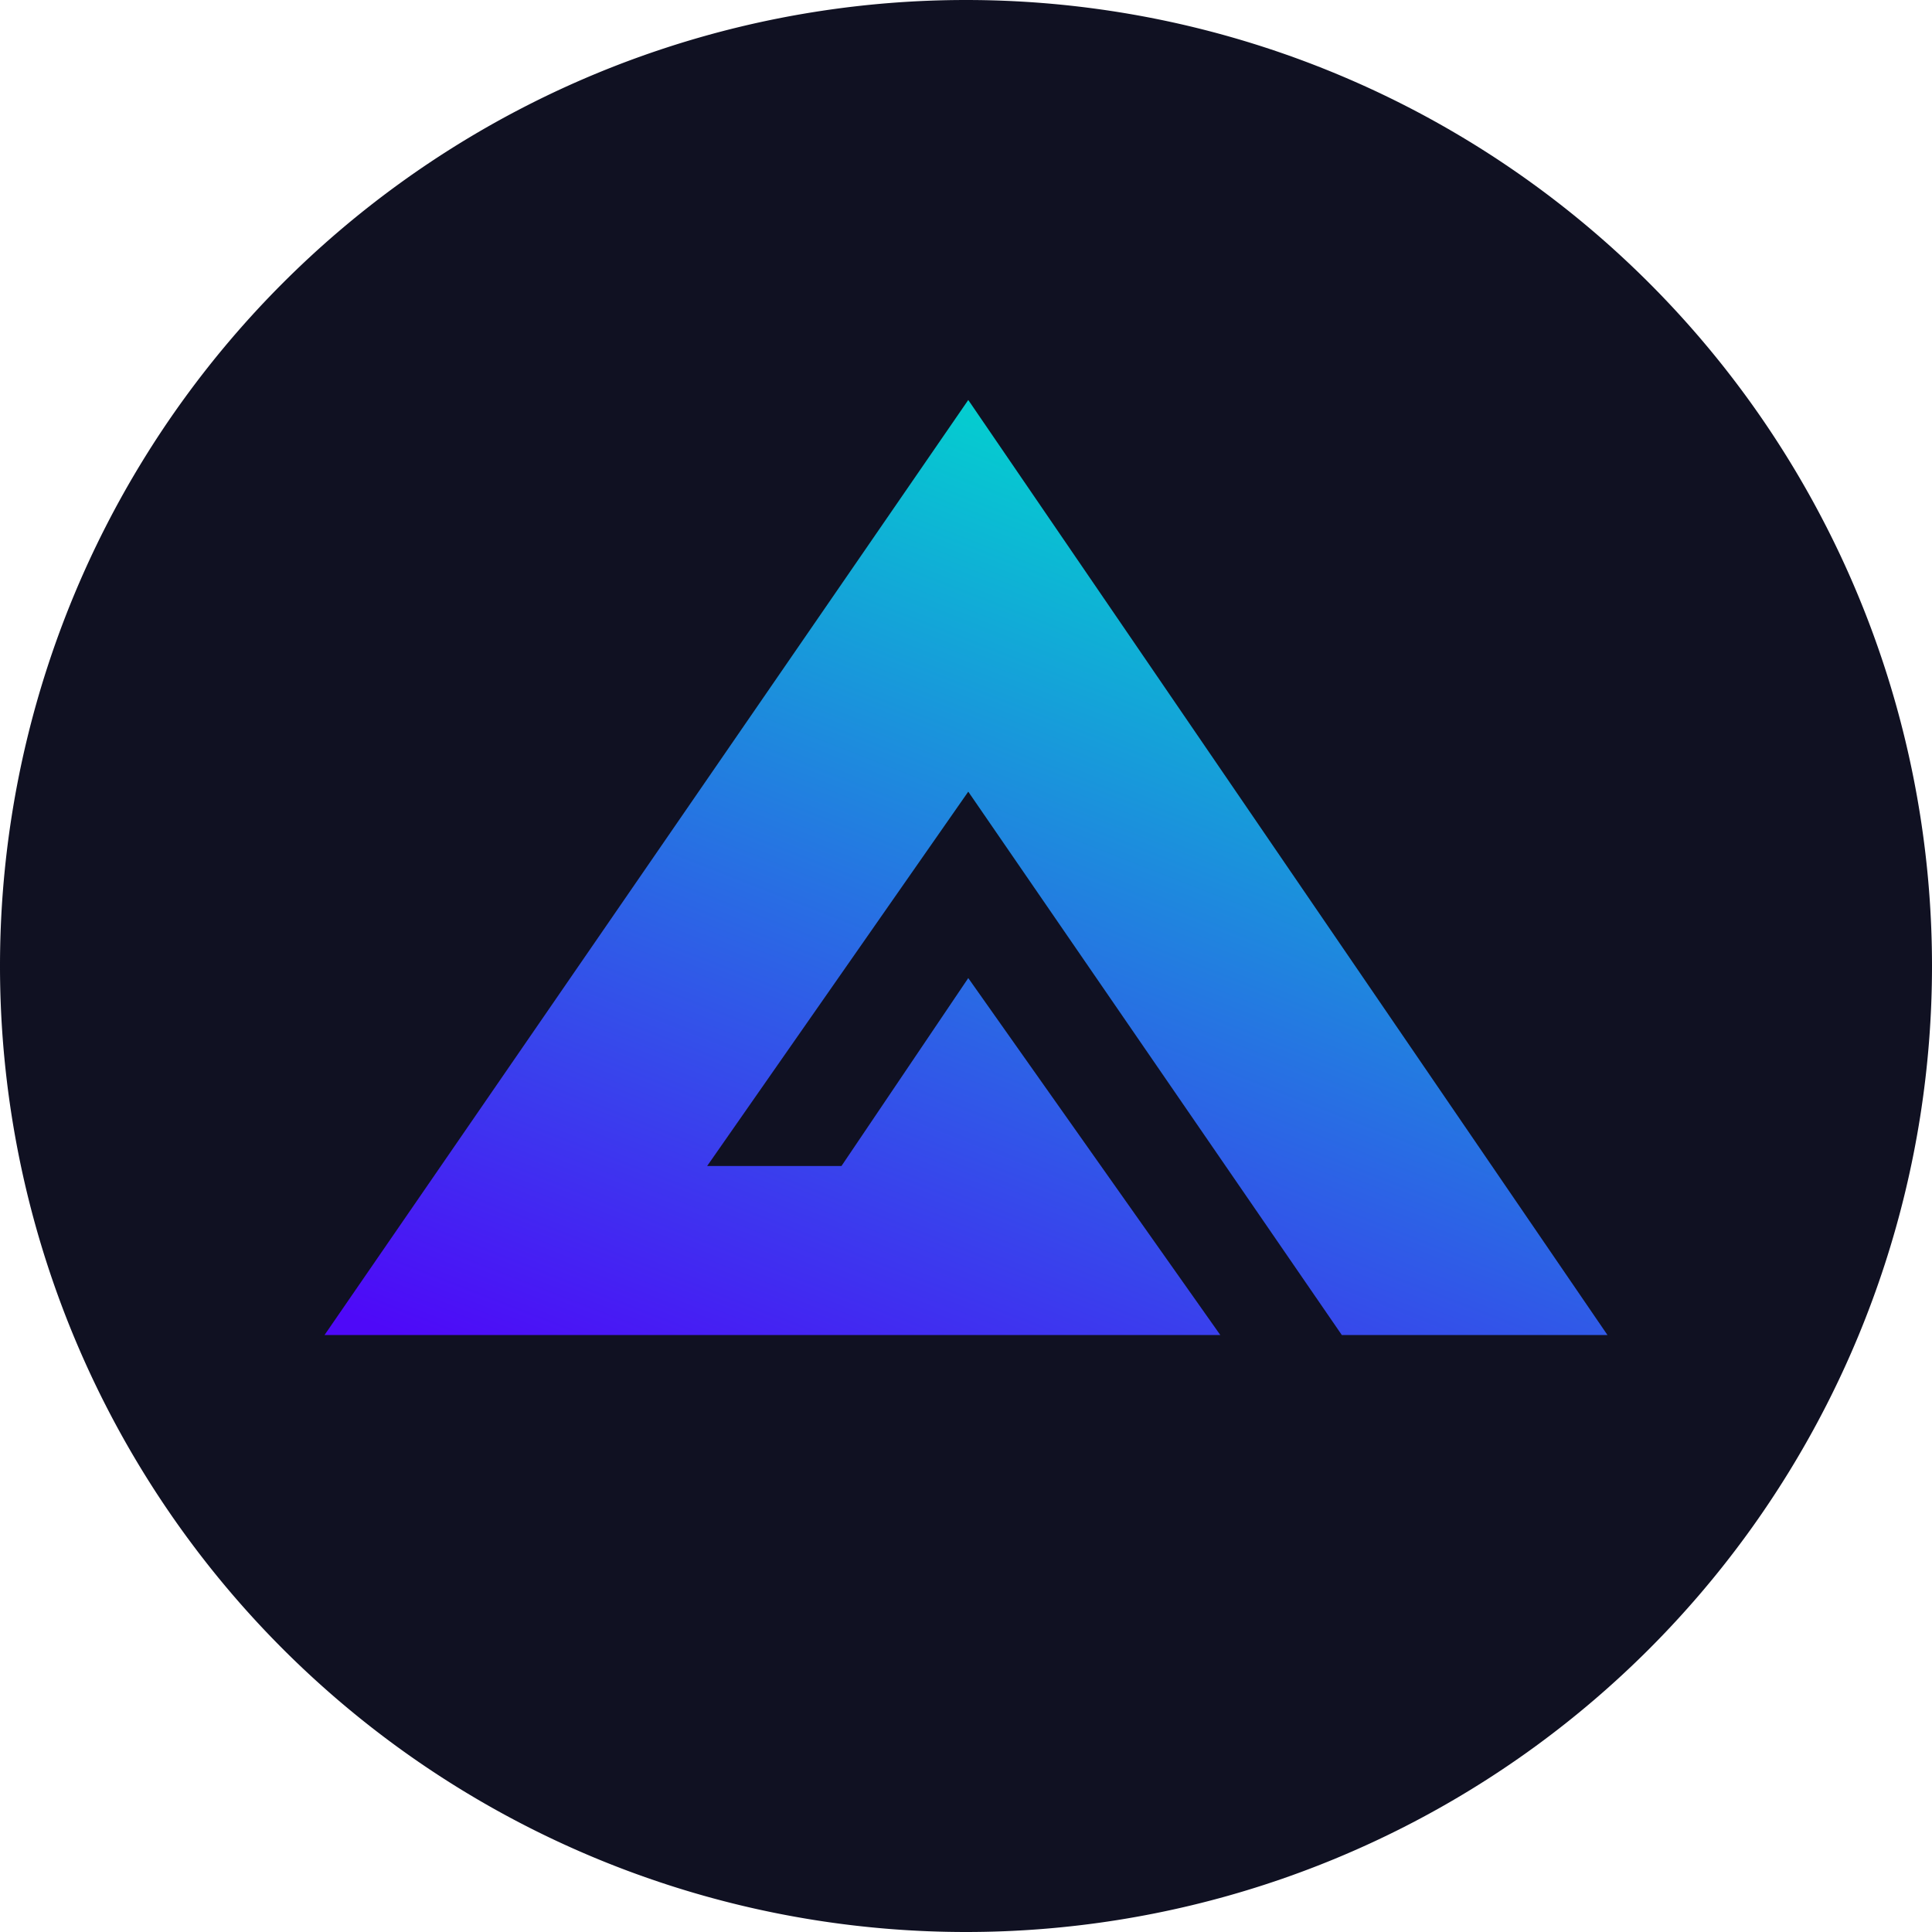 <svg xmlns="http://www.w3.org/2000/svg" width="256" height="256" fill="none"><path d="M128 256a128 128 0 1 0 0-256 128 128 0 0 0 0 256z" fill="#101122"/><path d="M213 176.9 128.3 53 43 176.9h118.7l-33.4-47.3-16.8 24.9H93.7l34.6-49.6 49.5 72H213z" fill="url(#a)"/><defs><linearGradient id="a" x1="116" y1="45.9" x2="63" y2="180.8" gradientUnits="userSpaceOnUse"><stop stop-color="#03d1cf"/><stop offset="1" stop-color="#4e09f8"/></linearGradient></defs></svg>